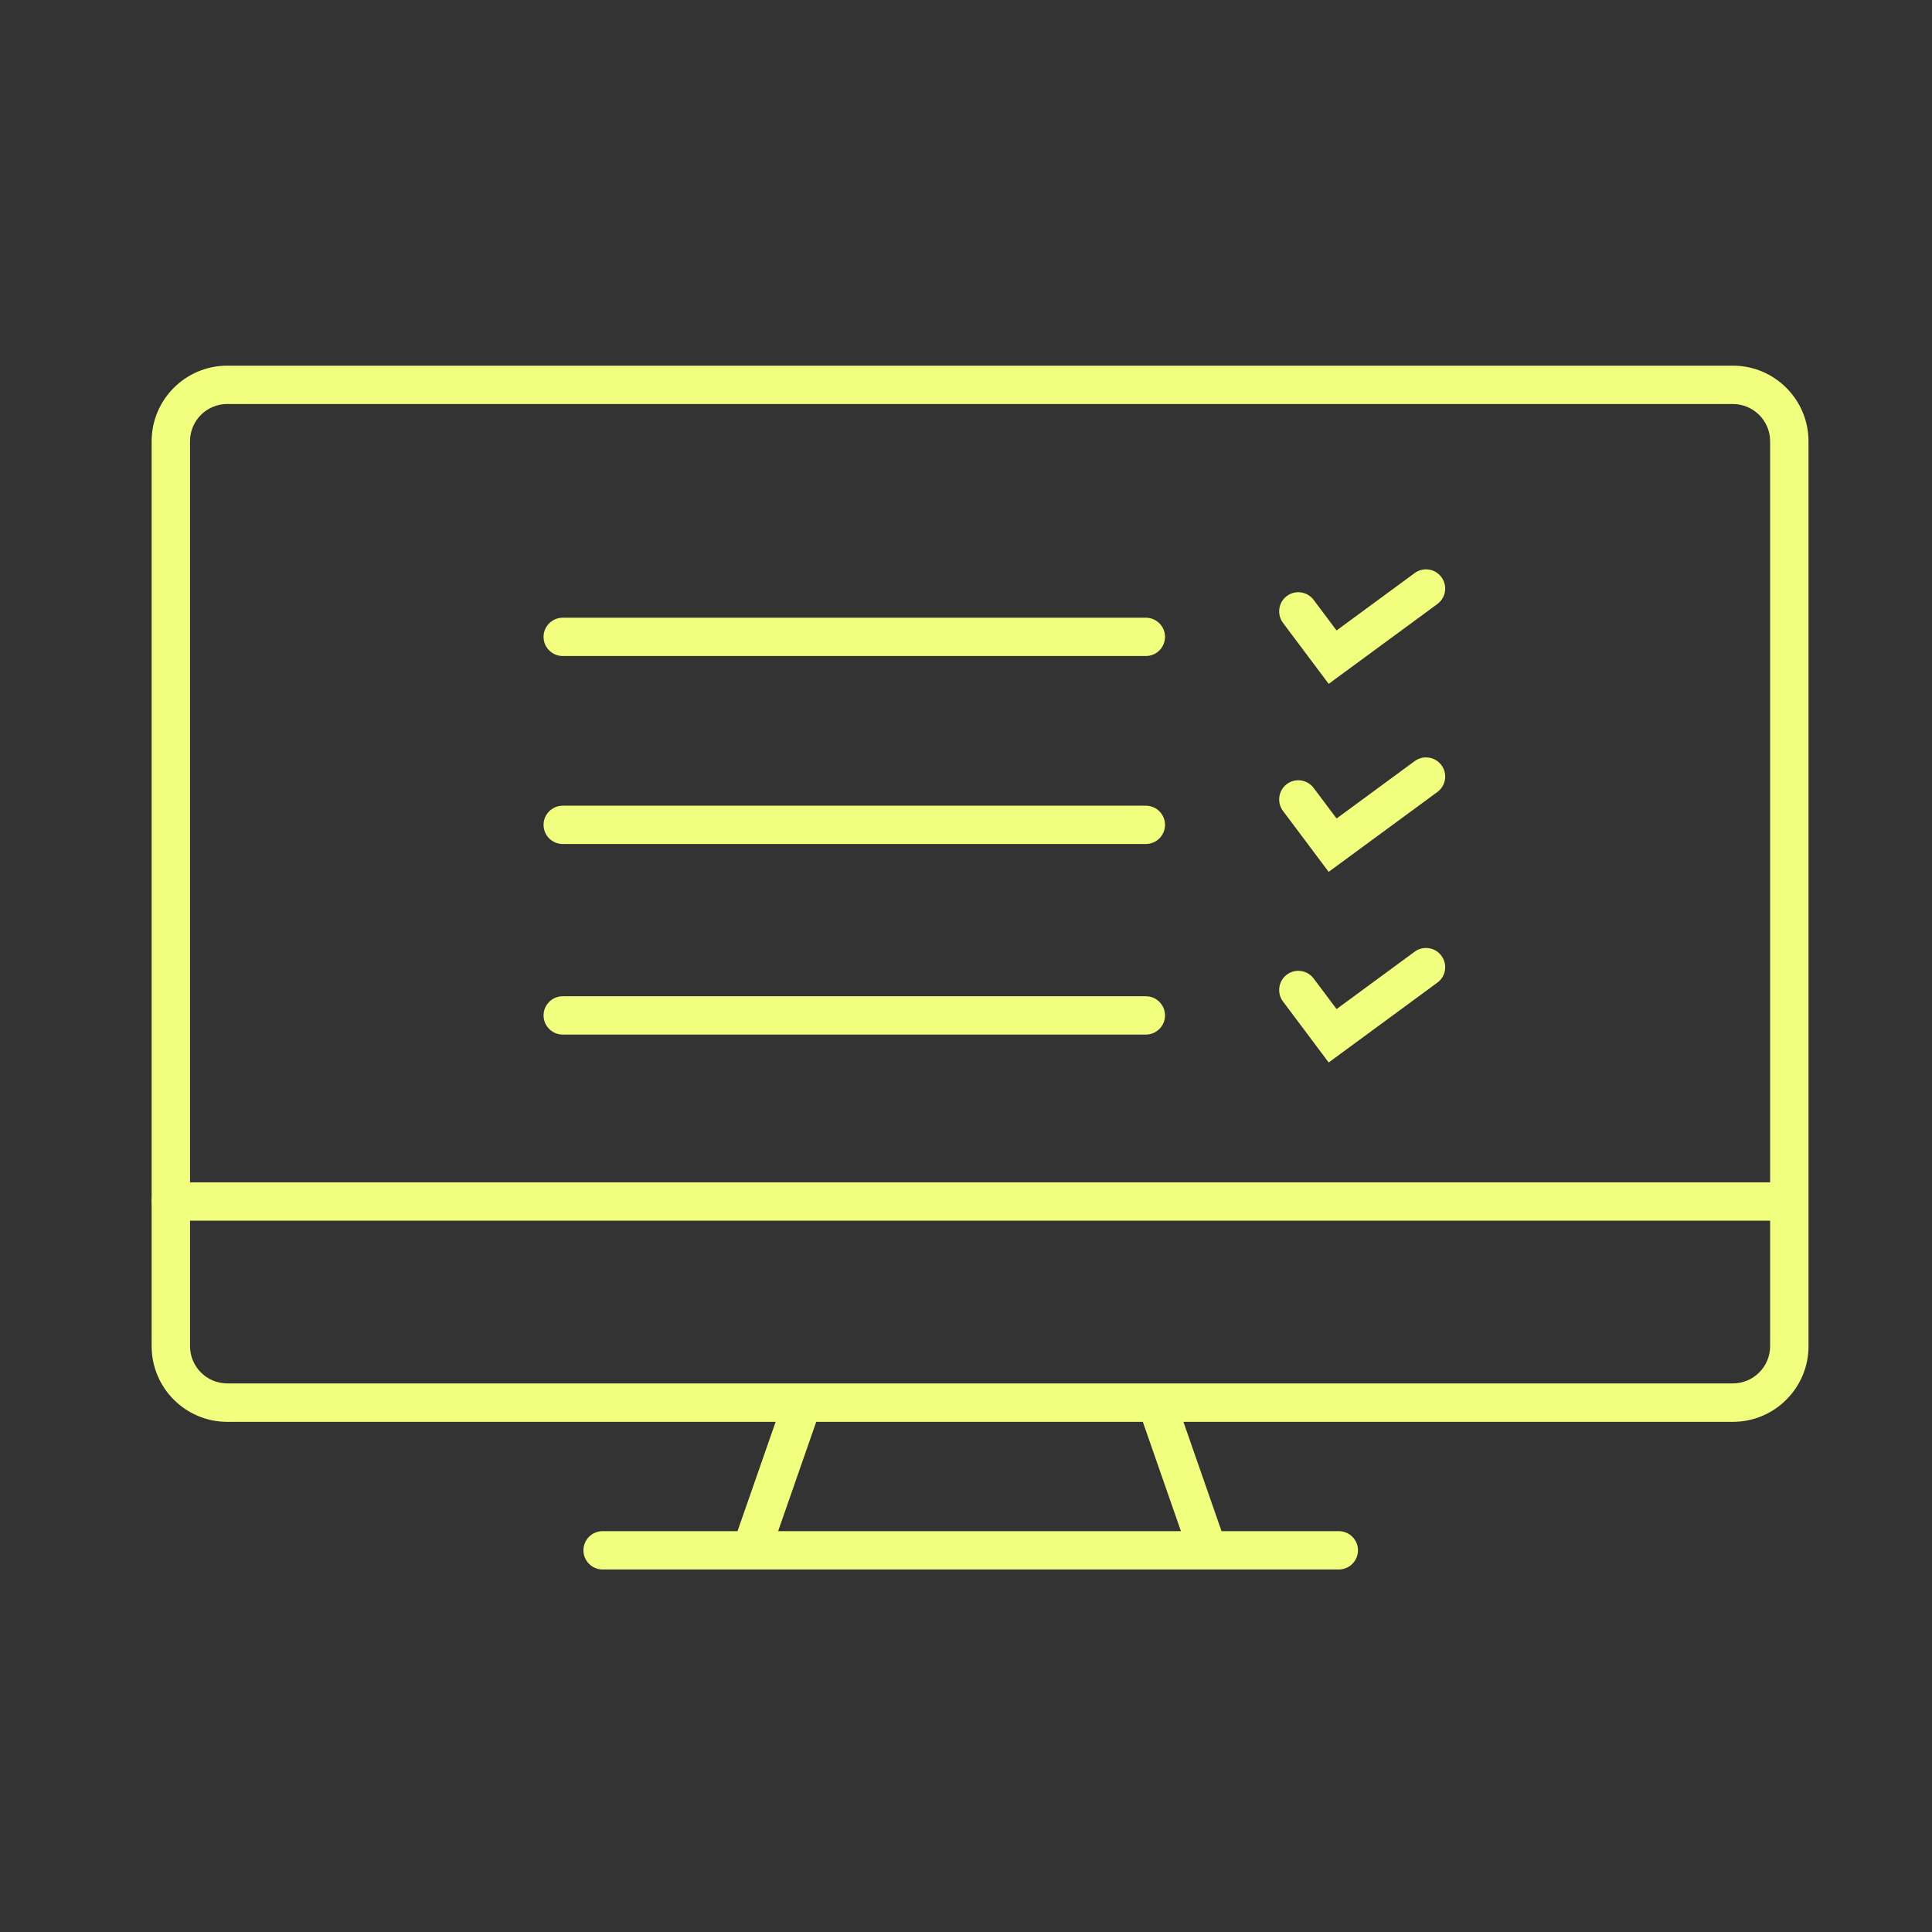<?xml version="1.0" encoding="UTF-8"?>
<svg id="Layer_1" data-name="Layer 1" xmlns="http://www.w3.org/2000/svg" viewBox="0 0 283.46 283.46">
  <rect x="0" y="0" width="283.46" height="283.46" fill="#333333" stroke="none"/>
  <defs>
    <style>
      .cls-1 {
        fill: #f2ff7e;
      }
    </style>
  </defs>
  <g>
    <path class="cls-1" d="M254.25,207.61H33.34c-5.56,0-10.09-4.53-10.09-10.09V64.74c0-5.56,4.52-10.09,10.09-10.09h220.91c5.56,0,10.09,4.53,10.09,10.09v132.78c0,5.56-4.53,10.09-10.09,10.09ZM33.34,58.27c-3.56,0-6.46,2.9-6.46,6.46v132.78c0,3.56,2.9,6.46,6.46,6.46h220.91c3.56,0,6.46-2.9,6.46-6.46V64.74c0-3.56-2.9-6.46-6.46-6.46H33.34Z"/>
    <path class="cls-1" d="M254.25,208.61H33.34c-6.11,0-11.09-4.97-11.09-11.09V64.74c0-6.11,4.97-11.09,11.09-11.09h220.91c6.11,0,11.09,4.97,11.09,11.09v132.78c0,6.11-4.97,11.09-11.09,11.09ZM33.34,55.65c-5.01,0-9.09,4.08-9.09,9.09v132.78c0,5.01,4.08,9.09,9.09,9.09h220.91c5.01,0,9.09-4.08,9.09-9.09V64.74c0-5.01-4.08-9.09-9.09-9.09H33.34ZM254.25,204.98H33.34c-4.12,0-7.46-3.35-7.46-7.46V64.74c0-4.12,3.35-7.46,7.46-7.46h220.91c4.12,0,7.46,3.35,7.46,7.46v132.78c0,4.12-3.35,7.46-7.46,7.46ZM33.34,59.27c-3.01,0-5.46,2.45-5.46,5.46v132.78c0,3.01,2.45,5.46,5.46,5.46h220.91c3.01,0,5.46-2.45,5.46-5.46V64.74c0-3.01-2.45-5.46-5.46-5.46H33.34Z"/>
  </g>
  <g>
    <path class="cls-1" d="M262.49,178.09H25.07c-1,0-1.81-.81-1.81-1.81s.81-1.81,1.81-1.81h237.43c1,0,1.81.81,1.81,1.81s-.81,1.81-1.81,1.81Z"/>
    <path class="cls-1" d="M262.49,179.09H25.07c-1.55,0-2.81-1.26-2.81-2.81s1.26-2.81,2.81-2.81h237.43c1.55,0,2.81,1.26,2.81,2.81s-1.26,2.81-2.81,2.81ZM25.07,175.46c-.45,0-.81.36-.81.81s.36.81.81.81h237.43c.45,0,.81-.36.81-.81s-.36-.81-.81-.81H25.07Z"/>
  </g>
  <g>
    <path class="cls-1" d="M110.37,228.82c-.2,0-.4-.03-.6-.1-.95-.33-1.44-1.36-1.11-2.31l7.34-21.05c.33-.94,1.36-1.44,2.31-1.11.95.33,1.44,1.36,1.11,2.31l-7.34,21.05c-.26.75-.96,1.22-1.71,1.22Z"/>
    <path class="cls-1" d="M110.37,229.82c-.32,0-.63-.05-.93-.16-.71-.25-1.28-.76-1.61-1.43-.33-.68-.37-1.44-.12-2.15l7.34-21.05c.51-1.47,2.12-2.24,3.58-1.73.71.25,1.28.76,1.61,1.43.33.68.37,1.44.12,2.15l-7.34,21.05c-.39,1.13-1.46,1.89-2.66,1.89ZM117.72,205.14c-.34,0-.65.21-.77.55l-7.34,21.05c-.07.2-.06.42.04.62s.26.34.46.41c.42.15.89-.09,1.03-.5l7.34-21.06c.07-.2.06-.42-.04-.62s-.26-.34-.46-.41c-.09-.03-.18-.05-.27-.05Z"/>
  </g>
  <g>
    <path class="cls-1" d="M177.07,228.82c-.75,0-1.45-.47-1.71-1.22l-7.34-21.05c-.33-.94.17-1.98,1.11-2.31.94-.33,1.98.17,2.31,1.11l7.34,21.05c.33.94-.17,1.98-1.11,2.31-.2.07-.4.1-.6.1Z"/>
    <path class="cls-1" d="M177.07,229.82c-1.19,0-2.26-.76-2.66-1.89l-7.34-21.05c-.25-.71-.2-1.47.12-2.15.33-.68.9-1.19,1.61-1.43.71-.25,1.47-.21,2.15.12.68.33,1.19.9,1.43,1.61l7.34,21.05c.25.71.2,1.47-.12,2.15-.33.68-.9,1.19-1.61,1.43-.3.1-.61.16-.93.16ZM169.73,205.14c-.09,0-.18.02-.27.05-.21.07-.37.22-.47.41s-.11.42-.04.62l7.34,21.05c.14.41.62.65,1.03.5.21-.07.37-.22.46-.41s.11-.42.04-.62l-7.34-21.05c-.07-.21-.22-.37-.41-.46-.11-.05-.23-.08-.35-.08Z"/>
  </g>
  <g>
    <path class="cls-1" d="M196.43,229.27h-108.02c-1,0-1.81-.81-1.81-1.81s.81-1.81,1.81-1.81h108.02c1,0,1.81.81,1.81,1.81s-.81,1.81-1.81,1.81Z"/>
    <path class="cls-1" d="M196.43,230.27h-108.02c-1.55,0-2.81-1.26-2.81-2.81s1.26-2.81,2.81-2.81h108.02c1.55,0,2.81,1.26,2.81,2.81s-1.26,2.81-2.81,2.81ZM88.41,226.65c-.45,0-.81.36-.81.81s.36.81.81.81h108.02c.45,0,.81-.36.81-.81s-.36-.81-.81-.81h-108.02Z"/>
  </g>
  <g>
    <path class="cls-1" d="M168.12,95.25h-85.56c-1,0-1.81-.81-1.81-1.81s.81-1.81,1.81-1.81h85.56c1,0,1.81.81,1.81,1.81s-.81,1.81-1.81,1.81Z"/>
    <path class="cls-1" d="M168.12,96.25h-85.56c-1.55,0-2.81-1.26-2.81-2.81s1.26-2.81,2.81-2.81h85.56c1.55,0,2.81,1.26,2.81,2.81s-1.26,2.81-2.81,2.81ZM82.56,92.62c-.45,0-.81.36-.81.81s.36.81.81.81h85.56c.45,0,.81-.36.81-.81s-.36-.81-.81-.81h-85.56Z"/>
  </g>
  <g>
    <path class="cls-1" d="M195.15,98.94l-6.11-8.15c-.6-.8-.44-1.94.36-2.54.8-.6,1.94-.44,2.54.36l3.96,5.27,12.25-9c.81-.59,1.94-.42,2.53.39.59.81.42,1.94-.39,2.53l-15.15,11.13Z"/>
    <path class="cls-1" d="M194.94,100.33l-6.7-8.94c-.93-1.24-.68-3.01.56-3.94.6-.45,1.34-.64,2.09-.53.74.11,1.4.5,1.85,1.1l3.36,4.48,11.46-8.42c.6-.44,1.35-.63,2.09-.51.74.11,1.4.51,1.84,1.12.92,1.25.65,3.01-.6,3.93l-15.94,11.71ZM190.48,88.89c-.17,0-.34.06-.48.16-.36.27-.43.78-.16,1.14l5.52,7.35,14.35-10.54c.36-.27.44-.77.17-1.14-.13-.18-.32-.29-.53-.32-.22-.03-.43.02-.6.15l-13.05,9.59-4.55-6.07c-.13-.17-.32-.29-.54-.32-.04,0-.08,0-.12,0Z"/>
  </g>
  <g>
    <path class="cls-1" d="M168.12,122.83h-85.56c-1,0-1.81-.81-1.81-1.81s.81-1.81,1.81-1.81h85.56c1,0,1.81.81,1.81,1.81s-.81,1.81-1.81,1.81Z"/>
    <path class="cls-1" d="M168.12,123.83h-85.56c-1.55,0-2.81-1.26-2.81-2.81s1.26-2.81,2.81-2.81h85.56c1.55,0,2.81,1.26,2.81,2.81s-1.26,2.81-2.81,2.81ZM82.56,120.21c-.45,0-.81.36-.81.81s.36.81.81.81h85.56c.45,0,.81-.36.81-.81s-.36-.81-.81-.81h-85.56Z"/>
  </g>
  <g>
    <path class="cls-1" d="M195.15,126.53l-6.11-8.15c-.6-.8-.44-1.94.36-2.54.8-.6,1.94-.44,2.54.36l3.96,5.27,12.25-9c.81-.59,1.94-.42,2.53.39.59.81.42,1.94-.39,2.53l-15.15,11.13Z"/>
    <path class="cls-1" d="M194.94,127.92l-6.7-8.94c-.93-1.24-.68-3.01.56-3.94.6-.45,1.34-.64,2.09-.53.74.11,1.4.5,1.85,1.1l3.36,4.48,11.46-8.42c.6-.44,1.34-.63,2.09-.51.74.11,1.4.51,1.84,1.11.92,1.25.65,3.01-.6,3.93l-15.94,11.71ZM190.48,116.48c-.17,0-.34.06-.48.16-.36.27-.43.78-.16,1.14l5.52,7.35,14.35-10.54c.36-.27.44-.77.17-1.14-.13-.18-.32-.29-.53-.32-.22-.03-.43.02-.6.15l-13.05,9.59-4.55-6.07c-.13-.17-.32-.29-.54-.32-.04,0-.08,0-.12,0Z"/>
  </g>
  <g>
    <path class="cls-1" d="M168.12,150.79h-85.56c-1,0-1.81-.81-1.81-1.81s.81-1.81,1.81-1.81h85.56c1,0,1.81.81,1.81,1.81s-.81,1.81-1.81,1.81Z"/>
    <path class="cls-1" d="M168.12,151.79h-85.56c-1.55,0-2.81-1.26-2.81-2.81s1.26-2.81,2.81-2.81h85.56c1.55,0,2.81,1.26,2.81,2.81s-1.26,2.81-2.81,2.81ZM82.56,148.17c-.45,0-.81.36-.81.81s.36.81.81.81h85.56c.45,0,.81-.36.81-.81s-.36-.81-.81-.81h-85.56Z"/>
  </g>
  <g>
    <path class="cls-1" d="M195.15,154.49l-6.11-8.15c-.6-.8-.44-1.94.36-2.54.8-.6,1.94-.44,2.54.36l3.96,5.27,12.25-9c.81-.59,1.94-.42,2.53.39.59.81.42,1.94-.39,2.53l-15.15,11.13Z"/>
    <path class="cls-1" d="M194.94,155.88l-6.7-8.94c-.93-1.24-.68-3.01.56-3.94.6-.45,1.34-.64,2.09-.53.74.11,1.4.5,1.85,1.1l3.36,4.48,11.46-8.42c.6-.44,1.35-.63,2.09-.51.74.11,1.4.51,1.84,1.12.92,1.25.65,3.01-.6,3.93l-15.94,11.71ZM190.48,144.44c-.17,0-.34.06-.48.16-.36.27-.43.78-.16,1.14l5.52,7.35,14.35-10.54c.36-.27.44-.77.17-1.14-.13-.18-.32-.29-.53-.32-.22-.03-.43.02-.6.15l-13.05,9.59-4.55-6.07c-.13-.17-.32-.29-.54-.32-.04,0-.08,0-.12,0Z"/>
  </g>
</svg>